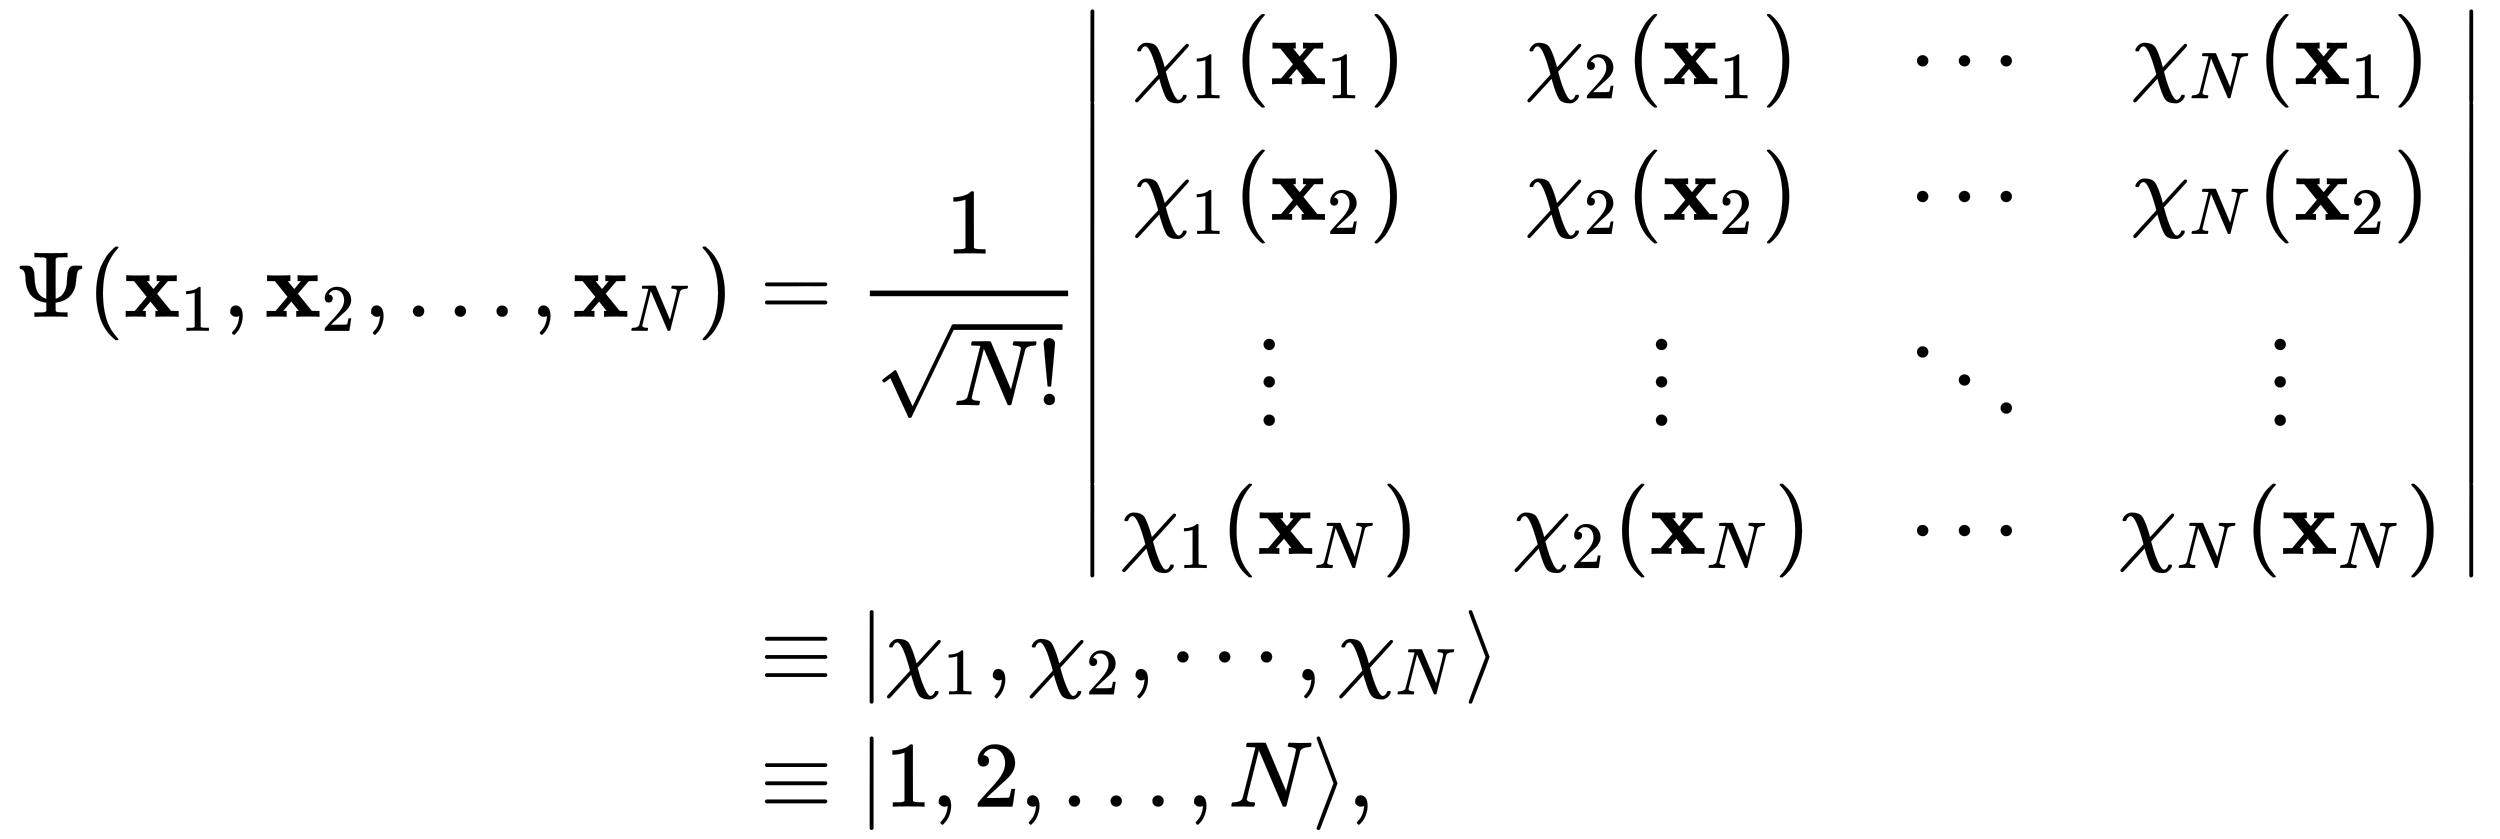 <svg xmlns:xlink="http://www.w3.org/1999/xlink" width="62.087ex" height="20.843ex" style="vertical-align: -9.838ex;" viewBox="0 -4738.1 26731.8 8973.9" role="img" focusable="false" xmlns="http://www.w3.org/2000/svg" aria-labelledby="MathJax-SVG-1-Title"><title id="MathJax-SVG-1-Title">StartLayout 1st Row 1st Column normal upper Psi left parenthesis bold x 1 comma bold x 2 comma ellipsis comma bold x Subscript upper N Baseline right parenthesis 2nd Column equals StartFraction 1 Over StartRoot upper N factorial EndRoot EndFraction Start 4 By 4 Determinant 1st Row 1st Column chi 1 left parenthesis bold x 1 right parenthesis 2nd Column chi 2 left parenthesis bold x 1 right parenthesis 3rd Column midline horizontal ellipsis 4th Column chi Subscript upper N Baseline left parenthesis bold x 1 right parenthesis 2nd Row 1st Column chi 1 left parenthesis bold x 2 right parenthesis 2nd Column chi 2 left parenthesis bold x 2 right parenthesis 3rd Column midline horizontal ellipsis 4th Column chi Subscript upper N Baseline left parenthesis bold x 2 right parenthesis 3rd Row 1st Column vertical ellipsis 2nd Column vertical ellipsis 3rd Column down right diagonal ellipsis 4th Column vertical ellipsis 4th Row 1st Column chi 1 left parenthesis bold x Subscript upper N Baseline right parenthesis 2nd Column chi 2 left parenthesis bold x Subscript upper N Baseline right parenthesis 3rd Column midline horizontal ellipsis 4th Column chi Subscript upper N Baseline left parenthesis bold x Subscript upper N Baseline right parenthesis EndDeterminant 2nd Row 1st Column Blank 2nd Column identical to vertical bar chi 1 comma chi 2 comma midline horizontal ellipsis comma chi Subscript upper N Baseline right angle bracket 3rd Row 1st Column Blank 2nd Column identical to vertical bar 1 comma 2 comma ellipsis comma upper N right angle bracket comma EndLayout</title><defs aria-hidden="true"><path stroke-width="1" id="E1-MJMAIN-3A8" d="M340 622Q338 623 335 625T331 629T325 631T314 634T298 635T274 636T239 637H212V683H224Q248 680 389 680T554 683H566V637H539Q479 637 464 635T439 622L438 407Q438 192 439 192Q443 193 449 195T474 207T507 232T536 276T557 344Q560 365 562 417T573 493Q587 536 620 544Q627 546 671 546H715L722 540V515Q714 509 708 509Q680 505 671 476T658 392T644 307Q599 177 451 153L438 151V106L439 61Q446 54 451 52T476 48T539 46H566V0H554Q530 3 389 3T224 0H212V46H239Q259 46 273 46T298 47T314 48T325 51T331 54T335 57T340 61V151Q126 178 117 406Q115 503 69 509Q55 509 55 526Q55 541 59 543T86 546H107H120Q150 546 161 543T184 528Q198 514 204 493Q212 472 213 420T226 316T272 230Q287 216 303 207T330 194L339 192Q340 192 340 407V622Z"></path><path stroke-width="1" id="E1-MJMAIN-28" d="M94 250Q94 319 104 381T127 488T164 576T202 643T244 695T277 729T302 750H315H319Q333 750 333 741Q333 738 316 720T275 667T226 581T184 443T167 250T184 58T225 -81T274 -167T316 -220T333 -241Q333 -250 318 -250H315H302L274 -226Q180 -141 137 -14T94 250Z"></path><path stroke-width="1" id="E1-MJMAINB-78" d="M227 0Q212 3 121 3Q40 3 28 0H21V62H117L245 213L109 382H26V444H34Q49 441 143 441Q247 441 265 444H274V382H246L281 339Q315 297 316 297Q320 297 354 341L389 382H352V444H360Q375 441 466 441Q547 441 559 444H566V382H471L355 246L504 63L545 62H586V0H578Q563 3 469 3Q365 3 347 0H338V62H366Q366 63 326 112T285 163L198 63L217 62H235V0H227Z"></path><path stroke-width="1" id="E1-MJMAIN-31" d="M213 578L200 573Q186 568 160 563T102 556H83V602H102Q149 604 189 617T245 641T273 663Q275 666 285 666Q294 666 302 660V361L303 61Q310 54 315 52T339 48T401 46H427V0H416Q395 3 257 3Q121 3 100 0H88V46H114Q136 46 152 46T177 47T193 50T201 52T207 57T213 61V578Z"></path><path stroke-width="1" id="E1-MJMAIN-2C" d="M78 35T78 60T94 103T137 121Q165 121 187 96T210 8Q210 -27 201 -60T180 -117T154 -158T130 -185T117 -194Q113 -194 104 -185T95 -172Q95 -168 106 -156T131 -126T157 -76T173 -3V9L172 8Q170 7 167 6T161 3T152 1T140 0Q113 0 96 17Z"></path><path stroke-width="1" id="E1-MJMAIN-32" d="M109 429Q82 429 66 447T50 491Q50 562 103 614T235 666Q326 666 387 610T449 465Q449 422 429 383T381 315T301 241Q265 210 201 149L142 93L218 92Q375 92 385 97Q392 99 409 186V189H449V186Q448 183 436 95T421 3V0H50V19V31Q50 38 56 46T86 81Q115 113 136 137Q145 147 170 174T204 211T233 244T261 278T284 308T305 340T320 369T333 401T340 431T343 464Q343 527 309 573T212 619Q179 619 154 602T119 569T109 550Q109 549 114 549Q132 549 151 535T170 489Q170 464 154 447T109 429Z"></path><path stroke-width="1" id="E1-MJMAIN-2026" d="M78 60Q78 84 95 102T138 120Q162 120 180 104T199 61Q199 36 182 18T139 0T96 17T78 60ZM525 60Q525 84 542 102T585 120Q609 120 627 104T646 61Q646 36 629 18T586 0T543 17T525 60ZM972 60Q972 84 989 102T1032 120Q1056 120 1074 104T1093 61Q1093 36 1076 18T1033 0T990 17T972 60Z"></path><path stroke-width="1" id="E1-MJMATHI-4E" d="M234 637Q231 637 226 637Q201 637 196 638T191 649Q191 676 202 682Q204 683 299 683Q376 683 387 683T401 677Q612 181 616 168L670 381Q723 592 723 606Q723 633 659 637Q635 637 635 648Q635 650 637 660Q641 676 643 679T653 683Q656 683 684 682T767 680Q817 680 843 681T873 682Q888 682 888 672Q888 650 880 642Q878 637 858 637Q787 633 769 597L620 7Q618 0 599 0Q585 0 582 2Q579 5 453 305L326 604L261 344Q196 88 196 79Q201 46 268 46H278Q284 41 284 38T282 19Q278 6 272 0H259Q228 2 151 2Q123 2 100 2T63 2T46 1Q31 1 31 10Q31 14 34 26T39 40Q41 46 62 46Q130 49 150 85Q154 91 221 362L289 634Q287 635 234 637Z"></path><path stroke-width="1" id="E1-MJMAIN-29" d="M60 749L64 750Q69 750 74 750H86L114 726Q208 641 251 514T294 250Q294 182 284 119T261 12T224 -76T186 -143T145 -194T113 -227T90 -246Q87 -249 86 -250H74Q66 -250 63 -250T58 -247T55 -238Q56 -237 66 -225Q221 -64 221 250T66 725Q56 737 55 738Q55 746 60 749Z"></path><path stroke-width="1" id="E1-MJMAIN-3D" d="M56 347Q56 360 70 367H707Q722 359 722 347Q722 336 708 328L390 327H72Q56 332 56 347ZM56 153Q56 168 72 173H708Q722 163 722 153Q722 140 707 133H70Q56 140 56 153Z"></path><path stroke-width="1" id="E1-MJMAIN-21" d="M78 661Q78 682 96 699T138 716T180 700T199 661Q199 654 179 432T158 206Q156 198 139 198Q121 198 119 206Q118 209 98 431T78 661ZM79 61Q79 89 97 105T141 121Q164 119 181 104T198 61Q198 31 181 16T139 1Q114 1 97 16T79 61Z"></path><path stroke-width="1" id="E1-MJMAIN-221A" d="M95 178Q89 178 81 186T72 200T103 230T169 280T207 309Q209 311 212 311H213Q219 311 227 294T281 177Q300 134 312 108L397 -77Q398 -77 501 136T707 565T814 786Q820 800 834 800Q841 800 846 794T853 782V776L620 293L385 -193Q381 -200 366 -200Q357 -200 354 -197Q352 -195 256 15L160 225L144 214Q129 202 113 190T95 178Z"></path><path stroke-width="1" id="E1-MJMAIN-7C" d="M139 -249H137Q125 -249 119 -235V251L120 737Q130 750 139 750Q152 750 159 735V-235Q151 -249 141 -249H139Z"></path><path stroke-width="1" id="E1-MJMATHI-3C7" d="M576 -125Q576 -147 547 -175T487 -204H476Q394 -204 363 -157Q334 -114 293 26L284 59Q283 58 248 19T170 -66T92 -151T53 -191Q49 -194 43 -194Q36 -194 31 -189T25 -177T38 -154T151 -30L272 102L265 131Q189 405 135 405Q104 405 87 358Q86 351 68 351Q48 351 48 361Q48 369 56 386T89 423T148 442Q224 442 258 400Q276 375 297 320T330 222L341 180Q344 180 455 303T573 429Q579 431 582 431Q600 431 600 414Q600 407 587 392T477 270Q356 138 353 134L362 102Q392 -10 428 -89T490 -168Q504 -168 517 -156T536 -126Q539 -116 543 -115T557 -114T571 -115Q576 -118 576 -125Z"></path><path stroke-width="1" id="E1-MJMAIN-22EF" d="M78 250Q78 274 95 292T138 310Q162 310 180 294T199 251Q199 226 182 208T139 190T96 207T78 250ZM525 250Q525 274 542 292T585 310Q609 310 627 294T646 251Q646 226 629 208T586 190T543 207T525 250ZM972 250Q972 274 989 292T1032 310Q1056 310 1074 294T1093 251Q1093 226 1076 208T1033 190T990 207T972 250Z"></path><path stroke-width="1" id="E1-MJMAIN-22EE" d="M78 30Q78 54 95 72T138 90Q162 90 180 74T199 31Q199 6 182 -12T139 -30T96 -13T78 30ZM78 440Q78 464 95 482T138 500Q162 500 180 484T199 441Q199 416 182 398T139 380T96 397T78 440ZM78 840Q78 864 95 882T138 900Q162 900 180 884T199 841Q199 816 182 798T139 780T96 797T78 840Z"></path><path stroke-width="1" id="E1-MJMAIN-22F1" d="M133 760Q133 784 150 802T193 820Q217 820 235 804T254 761Q254 736 237 718T194 700T151 717T133 760ZM580 460Q580 484 597 502T640 520Q664 520 682 504T701 461Q701 436 684 418T641 400T598 417T580 460ZM1027 160Q1027 184 1044 202T1087 220Q1111 220 1129 204T1148 161Q1148 136 1131 118T1088 100T1045 117T1027 160Z"></path><path stroke-width="1" id="E1-MJMAIN-2223" d="M139 -249H137Q125 -249 119 -235V251L120 737Q130 750 139 750Q152 750 159 735V-235Q151 -249 141 -249H139Z"></path><path stroke-width="1" id="E1-MJMAIN-2261" d="M56 444Q56 457 70 464H707Q722 456 722 444Q722 430 706 424H72Q56 429 56 444ZM56 237T56 250T70 270H707Q722 262 722 250T707 230H70Q56 237 56 250ZM56 56Q56 71 72 76H706Q722 70 722 56Q722 44 707 36H70Q56 43 56 56Z"></path><path stroke-width="1" id="E1-MJMAIN-27E9" d="M55 732Q56 739 61 744T75 750Q85 750 92 740Q95 733 186 494T278 250T187 6T92 -240Q85 -250 75 -250Q67 -250 62 -245T55 -232Q55 -227 145 11Q236 248 236 250T145 489Q55 727 55 732Z"></path></defs><g stroke="currentColor" fill="currentColor" stroke-width="0" transform="matrix(1 0 0 -1 0 0)" aria-hidden="true"><g transform="translate(167,0)"><g transform="translate(-11,0)"><g transform="translate(0,1351)"> <use xlink:href="#E1-MJMAIN-3A8" x="0" y="0"></use> <use xlink:href="#E1-MJMAIN-28" x="778" y="0"></use><g transform="translate(1168,0)"> <use xlink:href="#E1-MJMAINB-78" x="0" y="0"></use> <use transform="scale(0.707)" xlink:href="#E1-MJMAIN-31" x="859" y="-213"></use></g> <use xlink:href="#E1-MJMAIN-2C" x="2229" y="0"></use><g transform="translate(2674,0)"> <use xlink:href="#E1-MJMAINB-78" x="0" y="0"></use> <use transform="scale(0.707)" xlink:href="#E1-MJMAIN-32" x="859" y="-213"></use></g> <use xlink:href="#E1-MJMAIN-2C" x="3735" y="0"></use> <use xlink:href="#E1-MJMAIN-2026" x="4181" y="0"></use> <use xlink:href="#E1-MJMAIN-2C" x="5520" y="0"></use><g transform="translate(5965,0)"> <use xlink:href="#E1-MJMAINB-78" x="0" y="0"></use> <use transform="scale(0.707)" xlink:href="#E1-MJMATHI-4E" x="859" y="-213"></use></g> <use xlink:href="#E1-MJMAIN-29" x="7301" y="0"></use></g></g><g transform="translate(7680,0)"><g transform="translate(0,1351)"> <use xlink:href="#E1-MJMAIN-3D" x="277" y="0"></use><g transform="translate(1334,0)"><g transform="translate(120,0)"><rect stroke="none" width="2120" height="60" x="0" y="220"></rect> <use xlink:href="#E1-MJMAIN-31" x="810" y="676"></use><g transform="translate(60,-945)"> <use xlink:href="#E1-MJMAIN-221A" x="0" y="64"></use><rect stroke="none" width="1167" height="60" x="833" y="805"></rect><g transform="translate(833,0)"> <use xlink:href="#E1-MJMATHI-4E" x="0" y="0"></use> <use xlink:href="#E1-MJMAIN-21" x="888" y="0"></use></g></g></g></g><g transform="translate(3694,0)"><g transform="translate(0,3287)"> <use xlink:href="#E1-MJMAIN-2223" x="0" y="-751"></use><g transform="translate(0,-4081.042) scale(1,4.168)"> <use xlink:href="#E1-MJMAIN-2223"></use></g> <use xlink:href="#E1-MJMAIN-2223" x="0" y="-5824"></use></g><g transform="translate(445,0)"><g transform="translate(-11,0)"><g transform="translate(137,2487)"> <use xlink:href="#E1-MJMATHI-3C7" x="0" y="0"></use> <use transform="scale(0.707)" xlink:href="#E1-MJMAIN-31" x="886" y="-213"></use> <use xlink:href="#E1-MJMAIN-28" x="1080" y="0"></use><g transform="translate(1469,0)"> <use xlink:href="#E1-MJMAINB-78" x="0" y="0"></use> <use transform="scale(0.707)" xlink:href="#E1-MJMAIN-31" x="859" y="-213"></use></g> <use xlink:href="#E1-MJMAIN-29" x="2531" y="0"></use></g><g transform="translate(137,1036)"> <use xlink:href="#E1-MJMATHI-3C7" x="0" y="0"></use> <use transform="scale(0.707)" xlink:href="#E1-MJMAIN-31" x="886" y="-213"></use> <use xlink:href="#E1-MJMAIN-28" x="1080" y="0"></use><g transform="translate(1469,0)"> <use xlink:href="#E1-MJMAINB-78" x="0" y="0"></use> <use transform="scale(0.707)" xlink:href="#E1-MJMAIN-32" x="859" y="-213"></use></g> <use xlink:href="#E1-MJMAIN-29" x="2531" y="0"></use></g> <use xlink:href="#E1-MJMAIN-22EE" x="1458" y="-1136"></use><g transform="translate(0,-2536)"> <use xlink:href="#E1-MJMATHI-3C7" x="0" y="0"></use> <use transform="scale(0.707)" xlink:href="#E1-MJMAIN-31" x="886" y="-213"></use> <use xlink:href="#E1-MJMAIN-28" x="1080" y="0"></use><g transform="translate(1469,0)"> <use xlink:href="#E1-MJMAINB-78" x="0" y="0"></use> <use transform="scale(0.707)" xlink:href="#E1-MJMATHI-4E" x="859" y="-213"></use></g> <use xlink:href="#E1-MJMAIN-29" x="2805" y="0"></use></g></g><g transform="translate(4184,0)"><g transform="translate(137,2487)"> <use xlink:href="#E1-MJMATHI-3C7" x="0" y="0"></use> <use transform="scale(0.707)" xlink:href="#E1-MJMAIN-32" x="886" y="-213"></use> <use xlink:href="#E1-MJMAIN-28" x="1080" y="0"></use><g transform="translate(1469,0)"> <use xlink:href="#E1-MJMAINB-78" x="0" y="0"></use> <use transform="scale(0.707)" xlink:href="#E1-MJMAIN-31" x="859" y="-213"></use></g> <use xlink:href="#E1-MJMAIN-29" x="2531" y="0"></use></g><g transform="translate(137,1036)"> <use xlink:href="#E1-MJMATHI-3C7" x="0" y="0"></use> <use transform="scale(0.707)" xlink:href="#E1-MJMAIN-32" x="886" y="-213"></use> <use xlink:href="#E1-MJMAIN-28" x="1080" y="0"></use><g transform="translate(1469,0)"> <use xlink:href="#E1-MJMAINB-78" x="0" y="0"></use> <use transform="scale(0.707)" xlink:href="#E1-MJMAIN-32" x="859" y="-213"></use></g> <use xlink:href="#E1-MJMAIN-29" x="2531" y="0"></use></g> <use xlink:href="#E1-MJMAIN-22EE" x="1458" y="-1136"></use><g transform="translate(0,-2536)"> <use xlink:href="#E1-MJMATHI-3C7" x="0" y="0"></use> <use transform="scale(0.707)" xlink:href="#E1-MJMAIN-32" x="886" y="-213"></use> <use xlink:href="#E1-MJMAIN-28" x="1080" y="0"></use><g transform="translate(1469,0)"> <use xlink:href="#E1-MJMAINB-78" x="0" y="0"></use> <use transform="scale(0.707)" xlink:href="#E1-MJMATHI-4E" x="859" y="-213"></use></g> <use xlink:href="#E1-MJMAIN-29" x="2805" y="0"></use></g></g><g transform="translate(8379,0)"> <use xlink:href="#E1-MJMAIN-22EF" x="55" y="2487"></use> <use xlink:href="#E1-MJMAIN-22EF" x="55" y="1036"></use> <use xlink:href="#E1-MJMAIN-22F1" x="0" y="-1136"></use> <use xlink:href="#E1-MJMAIN-22EF" x="55" y="-2536"></use></g><g transform="translate(10662,0)"><g transform="translate(137,2487)"> <use xlink:href="#E1-MJMATHI-3C7" x="0" y="0"></use> <use transform="scale(0.707)" xlink:href="#E1-MJMATHI-4E" x="886" y="-213"></use> <use xlink:href="#E1-MJMAIN-28" x="1354" y="0"></use><g transform="translate(1744,0)"> <use xlink:href="#E1-MJMAINB-78" x="0" y="0"></use> <use transform="scale(0.707)" xlink:href="#E1-MJMAIN-31" x="859" y="-213"></use></g> <use xlink:href="#E1-MJMAIN-29" x="2805" y="0"></use></g><g transform="translate(137,1036)"> <use xlink:href="#E1-MJMATHI-3C7" x="0" y="0"></use> <use transform="scale(0.707)" xlink:href="#E1-MJMATHI-4E" x="886" y="-213"></use> <use xlink:href="#E1-MJMAIN-28" x="1354" y="0"></use><g transform="translate(1744,0)"> <use xlink:href="#E1-MJMAINB-78" x="0" y="0"></use> <use transform="scale(0.707)" xlink:href="#E1-MJMAIN-32" x="859" y="-213"></use></g> <use xlink:href="#E1-MJMAIN-29" x="2805" y="0"></use></g> <use xlink:href="#E1-MJMAIN-22EE" x="1595" y="-1136"></use><g transform="translate(0,-2536)"> <use xlink:href="#E1-MJMATHI-3C7" x="0" y="0"></use> <use transform="scale(0.707)" xlink:href="#E1-MJMATHI-4E" x="886" y="-213"></use> <use xlink:href="#E1-MJMAIN-28" x="1354" y="0"></use><g transform="translate(1744,0)"> <use xlink:href="#E1-MJMAINB-78" x="0" y="0"></use> <use transform="scale(0.707)" xlink:href="#E1-MJMATHI-4E" x="859" y="-213"></use></g> <use xlink:href="#E1-MJMAIN-29" x="3080" y="0"></use></g></g></g><g transform="translate(14744,3287)"> <use xlink:href="#E1-MJMAIN-2223" x="0" y="-751"></use><g transform="translate(0,-4081.042) scale(1,4.168)"> <use xlink:href="#E1-MJMAIN-2223"></use></g> <use xlink:href="#E1-MJMAIN-2223" x="0" y="-5824"></use></g></g></g><g transform="translate(0,-2536)"> <use xlink:href="#E1-MJMAIN-2261" x="277" y="0"></use> <use xlink:href="#E1-MJMAIN-7C" x="1334" y="0"></use><g transform="translate(1612,0)"> <use xlink:href="#E1-MJMATHI-3C7" x="0" y="0"></use> <use transform="scale(0.707)" xlink:href="#E1-MJMAIN-31" x="886" y="-213"></use></g> <use xlink:href="#E1-MJMAIN-2C" x="2692" y="0"></use><g transform="translate(3138,0)"> <use xlink:href="#E1-MJMATHI-3C7" x="0" y="0"></use> <use transform="scale(0.707)" xlink:href="#E1-MJMAIN-32" x="886" y="-213"></use></g> <use xlink:href="#E1-MJMAIN-2C" x="4218" y="0"></use> <use xlink:href="#E1-MJMAIN-22EF" x="4663" y="0"></use> <use xlink:href="#E1-MJMAIN-2C" x="6002" y="0"></use><g transform="translate(6448,0)"> <use xlink:href="#E1-MJMATHI-3C7" x="0" y="0"></use> <use transform="scale(0.707)" xlink:href="#E1-MJMATHI-4E" x="886" y="-213"></use></g> <use xlink:href="#E1-MJMAIN-27E9" x="7802" y="0"></use></g><g transform="translate(0,-3887)"> <use xlink:href="#E1-MJMAIN-2261" x="277" y="0"></use> <use xlink:href="#E1-MJMAIN-7C" x="1334" y="0"></use> <use xlink:href="#E1-MJMAIN-31" x="1612" y="0"></use> <use xlink:href="#E1-MJMAIN-2C" x="2113" y="0"></use> <use xlink:href="#E1-MJMAIN-32" x="2558" y="0"></use> <use xlink:href="#E1-MJMAIN-2C" x="3058" y="0"></use> <use xlink:href="#E1-MJMAIN-2026" x="3503" y="0"></use> <use xlink:href="#E1-MJMAIN-2C" x="4843" y="0"></use> <use xlink:href="#E1-MJMATHI-4E" x="5288" y="0"></use> <use xlink:href="#E1-MJMAIN-27E9" x="6176" y="0"></use> <use xlink:href="#E1-MJMAIN-2C" x="6566" y="0"></use></g></g></g></g></svg>